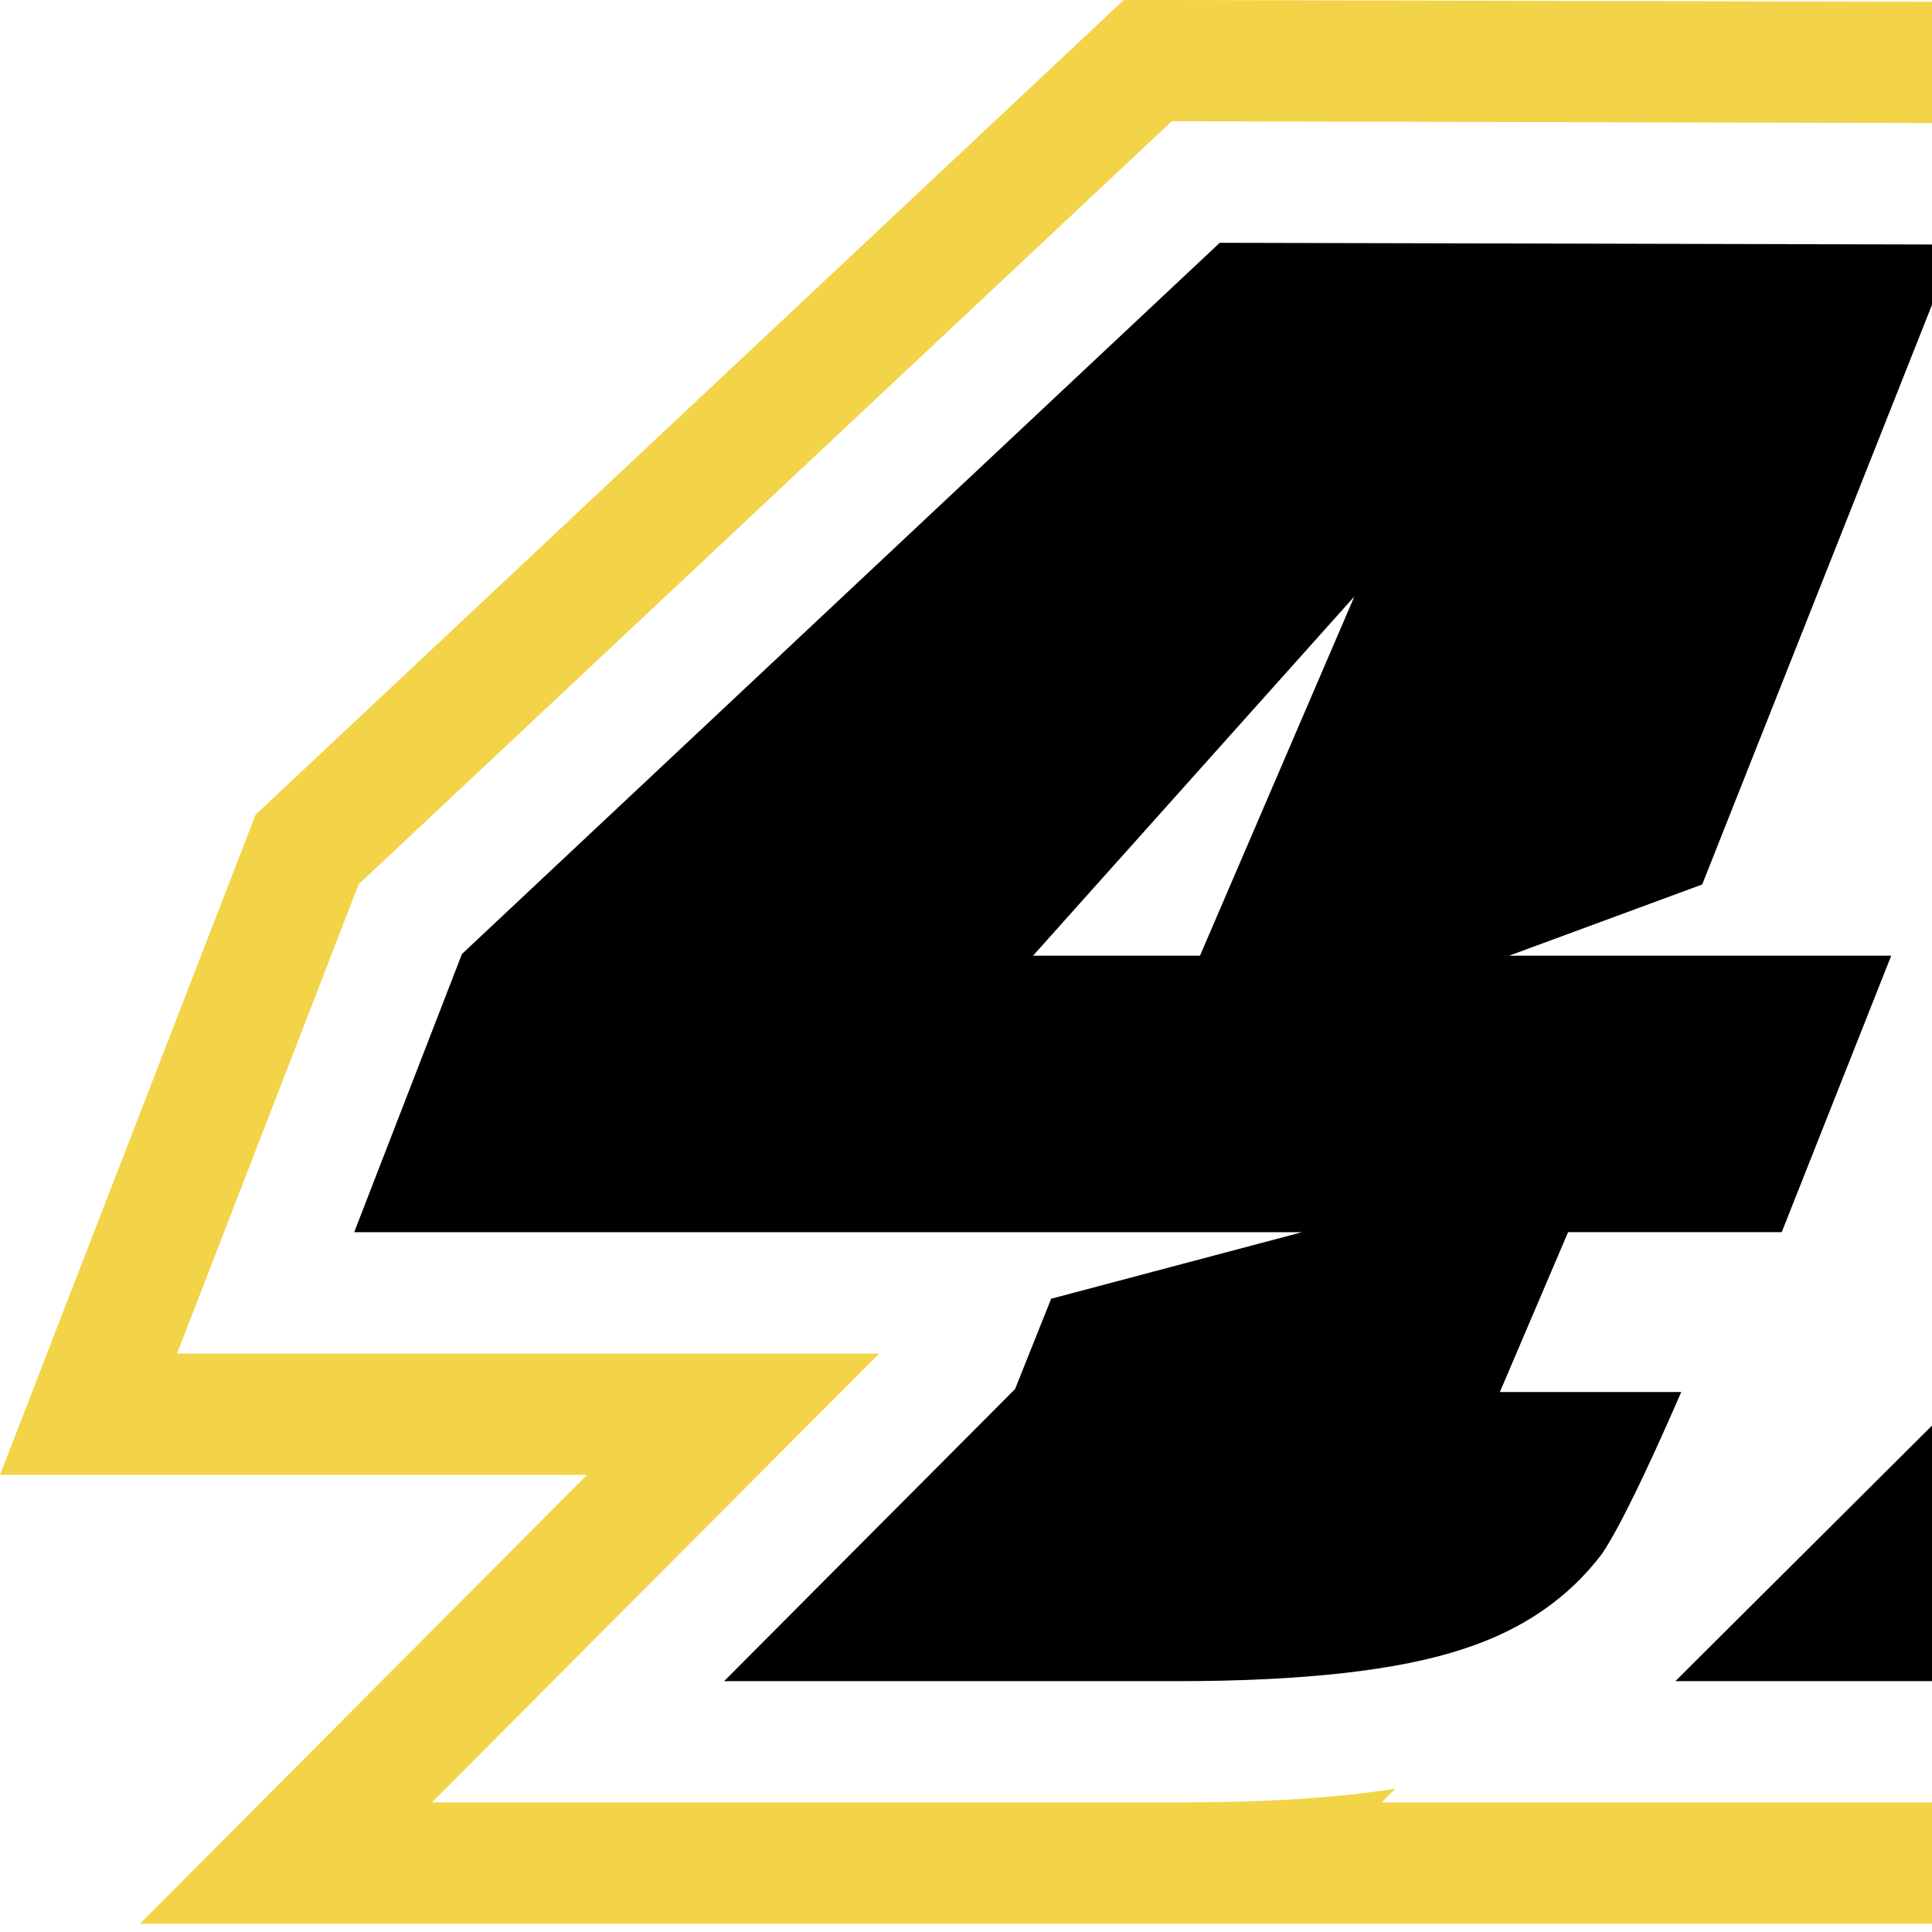 <?xml version="1.0" encoding="utf-8"?>
<!-- Generator: Adobe Illustrator 16.0.0, SVG Export Plug-In . SVG Version: 6.00 Build 0)  -->
<!DOCTYPE svg PUBLIC "-//W3C//DTD SVG 1.1//EN" "http://www.w3.org/Graphics/SVG/1.1/DTD/svg11.dtd">
<svg version="1.1" id="Calque_1" xmlns="http://www.w3.org/2000/svg" xmlns:xlink="http://www.w3.org/1999/xlink" x="0px" y="0px"
	 width="36px" height="36px" viewBox="0 0 36 36" enable-background="new 0 0 36 36" xml:space="preserve">
<path d="M36.445,4.557l-4.727,11.924l-3.598,1.327h7.12L33.2,22.959h-3.981l-1.271,2.979h3.38c-0.67,1.539-1.16,2.542-1.475,3.012
	c-0.624,0.827-1.481,1.416-2.574,1.772c-1.205,0.403-2.989,0.604-5.355,0.604h-8.432l5.422-5.443l0.673-1.683l4.674-1.24H6.6
	l2.008-5.184l14.12-13.252L36.445,4.557L36.445,4.557z M25.237,11.114l-5.988,6.694h3.111L25.237,11.114L25.237,11.114z"/>
<path d="M54.306,4.523L46.48,24.337l-2.911,1.534h5.218l-0.67,1.517c-1.093,2.626-3.182,3.938-6.259,3.938h-10.64l5.588-5.565
	l5.784-14.902l4.555-1.048h-9.034l6.693-5.287H54.306L54.306,4.523z"/>
<path d="M71.659,4.523l-7.827,19.814l-2.909,1.534h5.215l-0.67,1.517c-1.093,2.626-3.178,3.938-6.256,3.938H48.571l5.589-5.565
	l5.783-14.902l4.556-1.048h-9.035l6.693-5.287H71.659L71.659,4.523z"/>
<path fill-rule="evenodd" clip-rule="evenodd" fill="#F3D448" d="M21.835,2.259l17.938,0.044l-1.914,4.825l6.16-4.866H57.63
	l-1.696,4.295l5.438-4.295h13.612l-8.432,21.346h3.055l-2.06,4.671c-1.499,3.583-4.498,5.306-8.335,5.306H43.098l0.07-0.069
	c-0.424,0.047-0.86,0.069-1.31,0.069H25.745l0.257-0.256c-1.359,0.213-2.796,0.256-4.078,0.256H8.049l8.332-8.363H3.299l3.385-8.746
	L21.835,2.259L21.835,2.259z M78.308,0H60.585H43.231l-0.165,0.134l0.031-0.083L20.942-0.002L4.763,15.18L0,27.482h10.938
	l-8.331,8.365h56.605c4.743,0,8.557-2.263,10.413-6.673l3.451-7.826h-3.199L78.308,0L78.308,0z"/>
</svg>
